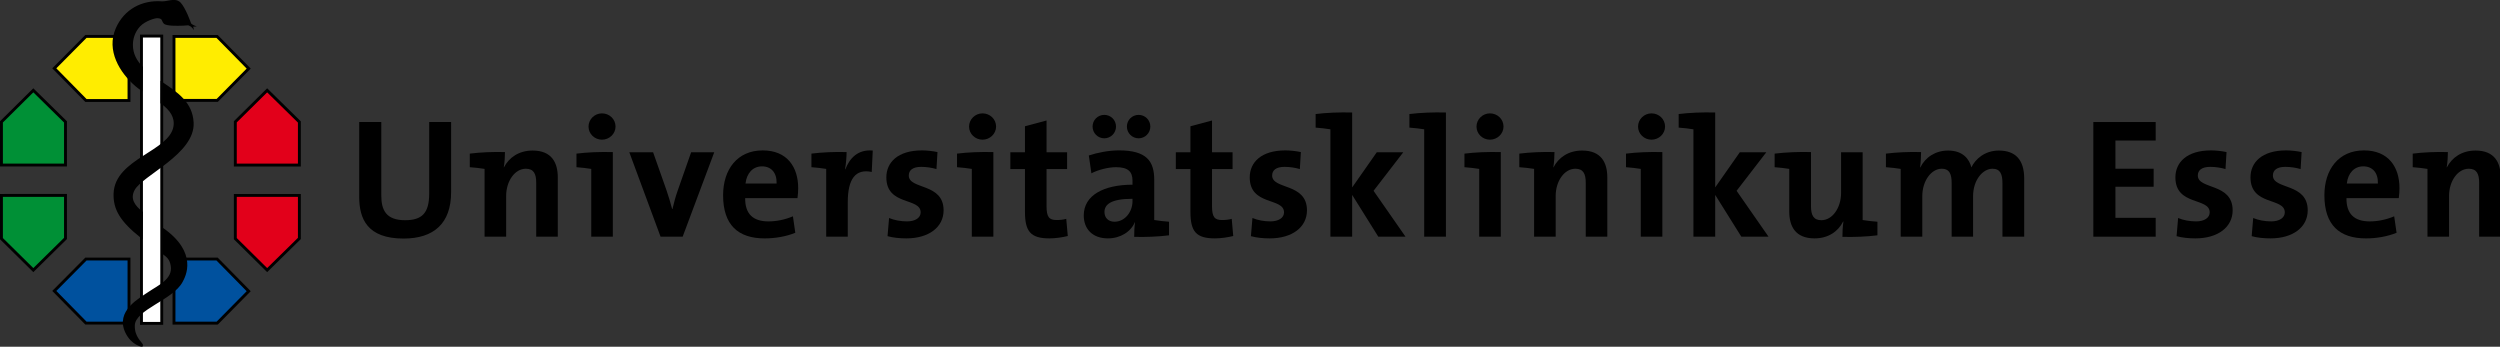 <?xml version="1.0" encoding="UTF-8" standalone="no"?>
<!-- Created with Inkscape (http://www.inkscape.org/) -->

<svg
   xmlns:svg="http://www.w3.org/2000/svg"
   xmlns="http://www.w3.org/2000/svg"
   version="1.1"
   width="486.482"
   height="67.471"
   id="svg3242">
  <rect width="100%" height="100%" fill="#333333" stroke="none"/>
  <defs
     id="defs3244">
    <clipPath
       id="clipPath170">
      <path
         d="m 396.85,24.567 174.825,0 0,27.041 -174.825,0 0,-27.041 z"
         id="path172" />
    </clipPath>
    <clipPath
       id="clipPath158">
      <path
         d="m 396.85,27.425 169.757,0 0,23.544 -169.757,0 0,-23.544 z"
         id="path160" />
    </clipPath>
    <clipPath
       id="clipPath138">
      <path
         d="m 396.85,24.567 174.825,0 0,27.041 -174.825,0 0,-27.041 z"
         id="path140" />
    </clipPath>
    <clipPath
       id="clipPath118">
      <path
         d="m 396.85,27.425 169.757,0 0,23.544 -169.757,0 0,-23.544 z"
         id="path120" />
    </clipPath>
  </defs>
  <g
     transform="translate(-313.902,-433.892)"
     id="layer1">
    <g
       transform="matrix(2.866,0,0,-2.866,341.432,440.913)"
       id="g42">
      <path
         d="M 0,0 0,-19.507 1.376,-19.505 1.376,0 0,0 z"
         id="path44"
         style="fill:#ffffff;fill-opacity:1;fill-rule:nonzero;stroke:none" />
    </g>
    <g
       transform="matrix(2.866,0,0,-2.866,341.432,440.913)"
       id="g46">
      <path
         d="M 0,0 0,-19.507 1.376,-19.505 1.376,0 0,0 z"
         id="path48"
         style="fill:none;stroke:#000000;stroke-width:0.197;stroke-linecap:butt;stroke-linejoin:miter;stroke-miterlimit:3.864;stroke-opacity:1;stroke-dasharray:none" />
    </g>
    <g
       transform="matrix(2.866,0,0,-2.866,314.184,466.01)"
       id="g50">
      <path
         d="m 0,0 4.348,0.001 0,2.93 L 2.164,5.074 0,2.931 0,0 z"
         id="path52"
         style="fill:#009036;fill-opacity:1;fill-rule:nonzero;stroke:none" />
    </g>
    <g
       transform="matrix(2.866,0,0,-2.866,314.184,466.01)"
       id="g54">
      <path
         d="m 0,0 4.348,0.001 0,2.93 L 2.164,5.074 0,2.931 0,0 z"
         id="path56"
         style="fill:none;stroke:#000000;stroke-width:0.197;stroke-linecap:butt;stroke-linejoin:miter;stroke-miterlimit:3.864;stroke-opacity:1;stroke-dasharray:none" />
    </g>
    <g
       transform="matrix(2.866,0,0,-2.866,314.184,471.919)"
       id="g58">
      <path
         d="m 0,0 4.348,0.002 0,-2.924 L 2.164,-5.071 0,-2.935 0,0 z"
         id="path60"
         style="fill:#009036;fill-opacity:1;fill-rule:nonzero;stroke:none" />
    </g>
    <g
       transform="matrix(2.866,0,0,-2.866,314.184,471.919)"
       id="g62">
      <path
         d="m 0,0 4.348,0.002 0,-2.924 L 2.164,-5.071 0,-2.935 0,0 z"
         id="path64"
         style="fill:none;stroke:#000000;stroke-width:0.197;stroke-linecap:butt;stroke-linejoin:miter;stroke-miterlimit:3.864;stroke-opacity:1;stroke-dasharray:none" />
    </g>
    <g
       transform="matrix(2.866,0,0,-2.866,359.694,466.01)"
       id="g66">
      <path
         d="m 0,0 4.349,0 0,2.925 L 2.161,5.074 0,2.937 0,0 z"
         id="path68"
         style="fill:#e2001a;fill-opacity:1;fill-rule:nonzero;stroke:none" />
    </g>
    <g
       transform="matrix(2.866,0,0,-2.866,359.694,466.01)"
       id="g70">
      <path
         d="m 0,0 4.349,0 0,2.925 L 2.161,5.074 0,2.937 0,0 z"
         id="path72"
         style="fill:none;stroke:#000000;stroke-width:0.197;stroke-linecap:butt;stroke-linejoin:miter;stroke-miterlimit:3.864;stroke-opacity:1;stroke-dasharray:none" />
    </g>
    <g
       transform="matrix(2.866,0,0,-2.866,359.694,471.919)"
       id="g74">
      <path
         d="m 0,0 4.349,0 0,-2.922 L 2.161,-5.071 0,-2.935 0,0 z"
         id="path76"
         style="fill:#e2001a;fill-opacity:1;fill-rule:nonzero;stroke:none" />
    </g>
    <g
       transform="matrix(2.866,0,0,-2.866,359.694,471.919)"
       id="g78">
      <path
         d="m 0,0 4.349,0 0,-2.922 L 2.161,-5.071 0,-2.935 0,0 z"
         id="path80"
         style="fill:none;stroke:#000000;stroke-width:0.197;stroke-linecap:butt;stroke-linejoin:miter;stroke-miterlimit:3.864;stroke-opacity:1;stroke-dasharray:none" />
    </g>
    <g
       transform="matrix(2.866,0,0,-2.866,347.759,496.771)"
       id="g82">
      <path
         d="m 0,0 0,4.352 2.924,0 L 5.073,2.167 2.935,0.001 0,0 z"
         id="path84"
         style="fill:#00519e;fill-opacity:1;fill-rule:nonzero;stroke:none" />
    </g>
    <g
       transform="matrix(2.866,0,0,-2.866,347.759,496.771)"
       id="g86">
      <path
         d="m 0,0 0,4.352 2.924,0 L 5.073,2.167 2.935,0.001 0,0 z"
         id="path88"
         style="fill:none;stroke:#000000;stroke-width:0.197;stroke-linecap:butt;stroke-linejoin:miter;stroke-miterlimit:3.864;stroke-opacity:1;stroke-dasharray:none" />
    </g>
    <g
       transform="matrix(2.866,0,0,-2.866,339.005,484.3)"
       id="g90">
      <path
         d="m 0,0 0,-4.35 -2.924,0 -2.149,2.184 L -2.924,0 0,0 z"
         id="path92"
         style="fill:#00519e;fill-opacity:1;fill-rule:nonzero;stroke:none" />
    </g>
    <g
       transform="matrix(2.866,0,0,-2.866,339.005,484.3)"
       id="g94">
      <path
         d="m 0,0 0,-4.35 -2.924,0 -2.149,2.184 L -2.924,0 0,0 z"
         id="path96"
         style="fill:none;stroke:#000000;stroke-width:0.197;stroke-linecap:butt;stroke-linejoin:miter;stroke-miterlimit:3.864;stroke-opacity:1;stroke-dasharray:none" />
    </g>
    <g
       transform="matrix(2.866,0,0,-2.866,347.759,453.429)"
       id="g98">
      <path
         d="m 0,0 0,4.344 2.924,0 L 5.073,2.16 2.935,-0.001 0,0 z"
         id="path100"
         style="fill:#ffed00;fill-opacity:1;fill-rule:nonzero;stroke:none" />
    </g>
    <g
       transform="matrix(2.866,0,0,-2.866,347.759,453.429)"
       id="g102">
      <path
         d="m 0,0 0,4.344 2.924,0 L 5.073,2.16 2.935,-0.001 0,0 z"
         id="path104"
         style="fill:none;stroke:#000000;stroke-width:0.197;stroke-linecap:butt;stroke-linejoin:miter;stroke-miterlimit:3.864;stroke-opacity:1;stroke-dasharray:none" />
    </g>
    <g
       transform="matrix(2.866,0,0,-2.866,339.005,440.978)"
       id="g106">
      <path
         d="m 0,0 0,-4.351 -2.924,0 -2.149,2.184 L -2.924,0 0,0 z"
         id="path108"
         style="fill:#ffed00;fill-opacity:1;fill-rule:nonzero;stroke:none" />
    </g>
    <g
       transform="matrix(2.866,0,0,-2.866,339.005,440.978)"
       id="g110">
      <path
         d="m 0,0 0,-4.351 -2.924,0 -2.149,2.184 L -2.924,0 0,0 z"
         id="path112"
         style="fill:none;stroke:#000000;stroke-width:0.197;stroke-linecap:butt;stroke-linejoin:miter;stroke-miterlimit:3.864;stroke-opacity:1;stroke-dasharray:none" />
    </g>
    <g
       transform="matrix(2.866,0,0,-2.866,-823.375,579.956)"
       id="g114">
      <g
         clip-path="url(#clipPath118)"
         id="g116">
        <g
           transform="translate(409.438,49.358)"
           id="g122">
          <path
             d="m 0,0 0.346,-0.208 c 0.105,-0.085 0.207,-0.236 0.207,-0.236 l -0.059,0.238 0.245,0.02 C 0.673,-0.167 0.637,-0.153 0.575,-0.124 0.47,-0.075 0.408,-0.045 0.324,0.036 0.248,0.11 0.228,0.109 0.169,0.258 L 0.132,0.075 0,0 z"
             id="path124"
             style="fill:#000000;fill-opacity:1;fill-rule:evenodd;stroke:none" />
        </g>
        <g
           transform="translate(406.449,46.389)"
           id="g126">
          <path
             d="M 0,0 C -0.403,0.418 -0.677,0.902 -0.678,1.525 -0.68,1.935 -0.543,2.44 -0.163,2.839 0.2,3.219 0.879,3.422 1.06,3.41 1.483,3.384 1.384,3.195 1.534,3.026 1.6,2.951 1.842,2.914 2.059,2.901 2.533,2.874 3.246,2.923 3.275,2.935 3.303,2.946 2.888,4.051 2.567,4.363 2.242,4.677 1.736,4.389 1.349,4.416 0.029,4.511 -1.158,3.89 -1.71,2.622 c -0.636,-1.457 0.256,-2.939 1.328,-3.853 0.105,-0.089 0.223,-0.178 0.349,-0.267 L 0,0 z"
             id="path128"
             style="fill:#000000;fill-opacity:1;fill-rule:nonzero;stroke:none" />
        </g>
        <g
           transform="translate(406.449,46.389)"
           id="g130">
          <path
             d="M 0,0 C -0.403,0.418 -0.677,0.902 -0.678,1.525 -0.68,1.935 -0.543,2.44 -0.163,2.839 0.2,3.219 0.879,3.422 1.06,3.41 1.483,3.384 1.384,3.195 1.534,3.026 1.6,2.951 1.842,2.914 2.059,2.901 2.533,2.874 3.246,2.923 3.275,2.935 3.303,2.946 2.888,4.051 2.567,4.363 2.242,4.677 1.736,4.389 1.349,4.416 0.029,4.511 -1.158,3.89 -1.71,2.622 c -0.636,-1.457 0.256,-2.939 1.328,-3.853 0.105,-0.089 0.223,-0.178 0.349,-0.267 L 0,0 z"
             id="path132"
             style="fill:none;stroke:#000000;stroke-width:0.139;stroke-linecap:butt;stroke-linejoin:miter;stroke-miterlimit:3.864;stroke-opacity:1;stroke-dasharray:none" />
        </g>
      </g>
    </g>
    <g
       transform="matrix(2.866,0,0,-2.866,-823.375,579.956)"
       id="g134">
      <g
         clip-path="url(#clipPath138)"
         id="g136">
        <g
           transform="translate(406.456,36.538)"
           id="g142">
          <path
             d="M 0,0 C -0.556,0.432 -0.897,0.926 -0.559,1.557 -0.012,2.579 3.545,4.022 3.439,6.1 3.371,7.438 2.399,8.085 1.333,8.806 L 1.328,7.452 C 1.964,6.991 2.316,6.474 2.205,5.822 1.91,4.084 -1.786,3.604 -1.858,1.279 -1.889,0.247 -1.447,-0.544 -0.031,-1.673 L 0,0 z"
             id="path144"
             style="fill:#000000;fill-opacity:1;fill-rule:nonzero;stroke:none" />
        </g>
        <g
           transform="translate(406.456,36.538)"
           id="g146">
          <path
             d="M 0,0 C -0.556,0.432 -0.897,0.926 -0.559,1.557 -0.012,2.579 3.545,4.022 3.439,6.1 3.371,7.438 2.399,8.085 1.333,8.806 L 1.328,7.452 C 1.964,6.991 2.316,6.474 2.205,5.822 1.91,4.084 -1.786,3.604 -1.858,1.279 -1.889,0.247 -1.447,-0.544 -0.031,-1.673 L 0,0 z"
             id="path148"
             style="fill:none;stroke:#000000;stroke-width:0.139;stroke-linecap:butt;stroke-linejoin:miter;stroke-miterlimit:3.864;stroke-opacity:1;stroke-dasharray:none" />
        </g>
        <g
           transform="translate(407.852,33.808)"
           id="g150">
          <path
             d="m 0,0 c 0.347,-0.255 0.549,-0.408 0.628,-0.891 0.154,-0.948 -0.918,-1.401 -1.505,-1.804 -0.65,-0.447 -2.275,-1.287 -1.577,-2.719 0.399,-0.819 1.089,-0.926 1.079,-0.895 -0.066,0.209 -0.607,0.551 -0.576,1.383 0.042,1.124 2.607,1.758 3.254,2.975 0.177,0.333 1.079,1.92 -1.334,3.594 L 0,0 z"
             id="path152"
             style="fill:#000000;fill-opacity:1;fill-rule:nonzero;stroke:none" />
        </g>
      </g>
    </g>
    <g
       transform="matrix(2.866,0,0,-2.866,-823.375,579.956)"
       id="g154">
      <g
         clip-path="url(#clipPath158)"
         id="g156">
        <g
           transform="translate(407.852,33.808)"
           id="g162">
          <path
             d="m 0,0 c 0.347,-0.255 0.549,-0.408 0.628,-0.891 0.154,-0.948 -0.918,-1.401 -1.505,-1.804 -0.65,-0.447 -2.275,-1.287 -1.577,-2.719 0.399,-0.819 1.089,-0.926 1.079,-0.895 -0.066,0.209 -0.607,0.551 -0.576,1.383 0.042,1.124 2.607,1.758 3.254,2.975 0.177,0.333 1.079,1.92 -1.334,3.594 L 0,0 z"
             id="path164"
             style="fill:none;stroke:#000000;stroke-width:0.139;stroke-linecap:butt;stroke-linejoin:miter;stroke-miterlimit:3.864;stroke-opacity:1;stroke-dasharray:none" />
        </g>
      </g>
    </g>
    <g
       transform="matrix(2.866,0,0,-2.866,-823.375,579.956)"
       id="g166">
      <g
         clip-path="url(#clipPath170)"
         id="g168">
        <g
           transform="translate(424.216,34.767)"
           id="g174">
          <path
             d="m 0,0 c -2.457,0 -3.01,1.338 -3.01,2.826 l 0,5.087 1.5,0 0,-4.995 c 0,-0.98 0.322,-1.672 1.614,-1.672 1.154,0 1.638,0.485 1.638,1.811 l 0,4.856 1.488,0 0,-4.764 C 3.23,1.027 2.053,0 0,0"
             id="path176"
             style="fill:#000000;fill-opacity:1;fill-rule:nonzero;stroke:none" />
        </g>
        <g
           transform="translate(433.224,34.894)"
           id="g178">
          <path
             d="m 0,0 0,3.668 c 0,0.588 -0.161,0.946 -0.704,0.946 -0.749,0 -1.337,-0.842 -1.337,-1.846 l 0,-2.768 -1.465,0 0,4.603 c -0.277,0.046 -0.67,0.092 -1.004,0.115 l 0,0.922 c 0.727,0.093 1.615,0.128 2.388,0.105 0,-0.278 -0.023,-0.727 -0.081,-1.038 l 0.012,0 c 0.345,0.669 1.014,1.142 1.949,1.142 1.292,0 1.707,-0.82 1.707,-1.823 L 1.465,0 0,0 z"
             id="path180"
             style="fill:#000000;fill-opacity:1;fill-rule:nonzero;stroke:none" />
        </g>
        <g
           transform="translate(437.688,41.48)"
           id="g182">
          <path
             d="m 0,0 c -0.496,0 -0.912,0.393 -0.912,0.889 0,0.495 0.416,0.898 0.912,0.898 0.507,0 0.922,-0.391 0.922,-0.898 C 0.922,0.404 0.507,0 0,0 m -0.727,-6.586 0,4.602 c -0.276,0.046 -0.669,0.093 -1.003,0.116 l 0,0.922 c 0.727,0.093 1.615,0.127 2.468,0.104 l 0,-5.744 -1.465,0 z"
             id="path184"
             style="fill:#000000;fill-opacity:1;fill-rule:nonzero;stroke:none" />
        </g>
        <g
           transform="translate(443.167,34.894)"
           id="g186">
          <path
             d="m 0,0 -1.5,0 -2.122,5.733 1.615,0 0.911,-2.584 C -0.957,2.745 -0.819,2.284 -0.715,1.88 l 0.023,0 c 0.092,0.392 0.207,0.831 0.346,1.223 l 0.922,2.63 1.569,0 L 0,0 z"
             id="path188"
             style="fill:#000000;fill-opacity:1;fill-rule:nonzero;stroke:none" />
        </g>
        <g
           transform="translate(448.554,39.669)"
           id="g190">
          <path
             d="m 0,0 c -0.611,0 -1.038,-0.45 -1.119,-1.165 l 2.111,0 C 1.015,-0.427 0.623,0 0,0 m 2.41,-2.157 -3.552,0 c -0.012,-1.061 0.52,-1.58 1.581,-1.58 0.541,0 1.118,0.115 1.661,0.346 L 2.261,-4.51 C 1.638,-4.764 0.888,-4.891 0.184,-4.891 c -1.81,0 -2.825,0.912 -2.825,2.93 0,1.753 0.968,3.045 2.687,3.045 1.672,0 2.411,-1.141 2.411,-2.56 0,-0.197 -0.012,-0.427 -0.047,-0.681"
             id="path192"
             style="fill:#000000;fill-opacity:1;fill-rule:nonzero;stroke:none" />
        </g>
        <g
           transform="translate(456.005,39.289)"
           id="g194">
          <path
             d="m 0,0 c -1.096,0.231 -1.627,-0.461 -1.627,-2.053 l 0,-2.342 -1.465,0 0,4.603 C -3.368,0.254 -3.761,0.3 -4.095,0.323 l 0,0.923 c 0.727,0.092 1.615,0.127 2.388,0.104 0,-0.3 -0.035,-0.762 -0.104,-1.165 l 0.023,0 c 0.276,0.726 0.83,1.361 1.857,1.269 L 0,0 z"
             id="path196"
             style="fill:#000000;fill-opacity:1;fill-rule:nonzero;stroke:none" />
        </g>
        <g
           transform="translate(458.358,34.779)"
           id="g198">
          <path
             d="m 0,0 c -0.45,0 -0.911,0.046 -1.28,0.15 l 0.104,1.234 c 0.346,-0.15 0.796,-0.23 1.223,-0.23 0.553,0 0.922,0.242 0.922,0.611 0,1.027 -2.33,0.427 -2.33,2.376 0,1.015 0.773,1.833 2.423,1.833 0.334,0 0.726,-0.045 1.049,-0.114 L 2.042,4.706 C 1.731,4.798 1.361,4.856 1.004,4.856 0.427,4.856 0.162,4.625 0.162,4.268 0.162,3.299 2.526,3.783 2.526,1.904 2.526,0.762 1.523,0 0,0"
             id="path200"
             style="fill:#000000;fill-opacity:1;fill-rule:nonzero;stroke:none" />
        </g>
        <g
           transform="translate(463.525,41.48)"
           id="g202">
          <path
             d="m 0,0 c -0.496,0 -0.912,0.393 -0.912,0.889 0,0.495 0.416,0.898 0.912,0.898 0.508,0 0.923,-0.391 0.923,-0.898 C 0.923,0.404 0.508,0 0,0 m -0.726,-6.586 0,4.602 c -0.277,0.046 -0.669,0.093 -1.004,0.116 l 0,0.922 c 0.727,0.093 1.615,0.127 2.468,0.104 l 0,-5.744 -1.464,0 z"
             id="path204"
             style="fill:#000000;fill-opacity:1;fill-rule:nonzero;stroke:none" />
        </g>
        <g
           transform="translate(468.07,34.779)"
           id="g206">
          <path
             d="m 0,0 c -1.269,0 -1.661,0.461 -1.661,1.799 l 0,2.907 -0.992,0 0,1.142 0.992,0 0,1.764 1.465,0.393 0,-2.157 1.396,0 0,-1.142 -1.396,0 0,-2.514 c 0,-0.739 0.173,-0.946 0.681,-0.946 0.241,0 0.46,0.023 0.657,0.081 L 1.246,0.161 C 0.877,0.069 0.403,0 0,0"
             id="path208"
             style="fill:#000000;fill-opacity:1;fill-rule:nonzero;stroke:none" />
        </g>
        <g
           transform="translate(474.125,41.573)"
           id="g210">
          <path
             d="m 0,0 c -0.438,0 -0.796,0.358 -0.796,0.796 0,0.45 0.358,0.796 0.796,0.796 0.438,0 0.796,-0.346 0.796,-0.796 C 0.796,0.358 0.438,0 0,0 m -0.415,-4.106 c -1.499,0 -1.903,-0.404 -1.903,-0.9 0,-0.38 0.253,-0.657 0.68,-0.657 0.726,0 1.223,0.692 1.223,1.384 l 0,0.173 z M -2.33,0 c -0.438,0 -0.796,0.358 -0.796,0.796 0,0.45 0.358,0.796 0.796,0.796 0.438,0 0.796,-0.346 0.796,-0.796 C -1.534,0.358 -1.892,0 -2.33,0 m 2.03,-6.69 c 0,0.335 0.012,0.681 0.058,0.981 l -0.012,0.011 c -0.276,-0.646 -0.98,-1.096 -1.834,-1.096 -1.038,0 -1.637,0.635 -1.637,1.558 0,1.372 1.361,2.087 3.31,2.087 l 0,0.277 c 0,0.6 -0.289,0.912 -1.119,0.912 -0.519,0 -1.211,-0.174 -1.672,-0.416 l -0.174,1.211 c 0.589,0.196 1.35,0.346 2.054,0.346 1.869,0 2.387,-0.738 2.387,-1.996 l 0,-2.733 C 1.338,-5.594 1.73,-5.64 2.065,-5.663 l 0,-0.923 C 1.338,-6.679 0.45,-6.713 -0.3,-6.69"
             id="path212"
             style="fill:#000000;fill-opacity:1;fill-rule:nonzero;stroke:none" />
        </g>
        <g
           transform="translate(479.305,34.779)"
           id="g214">
          <path
             d="m 0,0 c -1.27,0 -1.661,0.461 -1.661,1.799 l 0,2.907 -0.992,0 0,1.142 0.992,0 0,1.764 1.465,0.393 0,-2.157 1.395,0 0,-1.142 -1.395,0 0,-2.514 c 0,-0.739 0.173,-0.946 0.68,-0.946 0.243,0 0.462,0.023 0.658,0.081 L 1.245,0.161 C 0.876,0.069 0.404,0 0,0"
             id="path216"
             style="fill:#000000;fill-opacity:1;fill-rule:nonzero;stroke:none" />
        </g>
        <g
           transform="translate(483.03,34.779)"
           id="g218">
          <path
             d="m 0,0 c -0.45,0 -0.911,0.046 -1.28,0.15 l 0.104,1.234 c 0.346,-0.15 0.795,-0.23 1.222,-0.23 0.554,0 0.923,0.242 0.923,0.611 0,1.027 -2.329,0.427 -2.329,2.376 0,1.015 0.772,1.833 2.422,1.833 0.334,0 0.726,-0.045 1.049,-0.114 L 2.042,4.706 C 1.731,4.798 1.361,4.856 1.004,4.856 0.427,4.856 0.162,4.625 0.162,4.268 0.162,3.299 2.526,3.783 2.526,1.904 2.526,0.762 1.523,0 0,0"
             id="path220"
             style="fill:#000000;fill-opacity:1;fill-rule:nonzero;stroke:none" />
        </g>
        <g
           transform="translate(490.399,34.894)"
           id="g222">
          <path
             d="m 0,0 -1.775,2.838 0,-2.838 -1.477,0 0,7.29 c -0.276,0.046 -0.669,0.092 -1.003,0.116 l 0,0.922 c 0.738,0.092 1.626,0.127 2.48,0.104 l 0,-5.087 1.672,2.388 1.799,0 L -0.322,3.115 1.847,0 0,0 z"
             id="path224"
             style="fill:#000000;fill-opacity:1;fill-rule:nonzero;stroke:none" />
        </g>
        <g
           transform="translate(493.515,34.894)"
           id="g226">
          <path
             d="m 0,0 0,7.29 c -0.278,0.046 -0.669,0.092 -1.004,0.116 l 0,0.922 c 0.738,0.092 1.626,0.127 2.48,0.104 L 1.476,0 0,0 z"
             id="path228"
             style="fill:#000000;fill-opacity:1;fill-rule:nonzero;stroke:none" />
        </g>
        <g
           transform="translate(497.978,41.48)"
           id="g230">
          <path
             d="m 0,0 c -0.496,0 -0.911,0.393 -0.911,0.889 0,0.495 0.415,0.898 0.911,0.898 0.507,0 0.923,-0.391 0.923,-0.898 C 0.923,0.404 0.507,0 0,0 m -0.727,-6.586 0,4.602 c -0.277,0.046 -0.669,0.093 -1.003,0.116 l 0,0.922 c 0.726,0.093 1.614,0.127 2.468,0.104 l 0,-5.744 -1.465,0 z"
             id="path232"
             style="fill:#000000;fill-opacity:1;fill-rule:nonzero;stroke:none" />
        </g>
        <g
           transform="translate(504.484,34.894)"
           id="g234">
          <path
             d="m 0,0 0,3.668 c 0,0.588 -0.161,0.946 -0.703,0.946 -0.751,0 -1.338,-0.842 -1.338,-1.846 l 0,-2.768 -1.466,0 0,4.603 C -3.783,4.649 -4.176,4.695 -4.51,4.718 l 0,0.922 c 0.727,0.093 1.616,0.128 2.388,0.105 0,-0.278 -0.024,-0.727 -0.081,-1.038 l 0.012,0 c 0.346,0.669 1.014,1.142 1.949,1.142 1.291,0 1.706,-0.82 1.706,-1.823 L 1.464,0 0,0 z"
             id="path236"
             style="fill:#000000;fill-opacity:1;fill-rule:nonzero;stroke:none" />
        </g>
        <g
           transform="translate(508.947,41.48)"
           id="g238">
          <path
             d="m 0,0 c -0.496,0 -0.912,0.393 -0.912,0.889 0,0.495 0.416,0.898 0.912,0.898 0.509,0 0.923,-0.391 0.923,-0.898 C 0.923,0.404 0.509,0 0,0 m -0.727,-6.586 0,4.602 c -0.275,0.046 -0.669,0.093 -1.003,0.116 l 0,0.922 c 0.728,0.093 1.615,0.127 2.468,0.104 l 0,-5.744 -1.465,0 z"
             id="path240"
             style="fill:#000000;fill-opacity:1;fill-rule:nonzero;stroke:none" />
        </g>
        <g
           transform="translate(515.049,34.894)"
           id="g242">
          <path
             d="m 0,0 -1.776,2.838 0,-2.838 -1.477,0 0,7.29 C -3.53,7.336 -3.921,7.382 -4.256,7.406 l 0,0.922 c 0.739,0.092 1.626,0.127 2.48,0.104 l 0,-5.087 1.672,2.388 1.799,0 L -0.323,3.115 1.845,0 0,0 z"
             id="path244"
             style="fill:#000000;fill-opacity:1;fill-rule:nonzero;stroke:none" />
        </g>
        <g
           transform="translate(521.912,34.883)"
           id="g246">
          <path
             d="m 0,0 c 0,0.265 0.013,0.703 0.069,1.038 l -0.023,0 c -0.334,-0.669 -1.004,-1.142 -1.937,-1.142 -1.304,0 -1.719,0.819 -1.719,1.823 l 0,2.895 C -3.886,4.66 -4.267,4.706 -4.603,4.729 l 0,0.922 c 0.763,0.093 1.674,0.128 2.469,0.105 l 0,-3.68 c 0,-0.588 0.162,-0.946 0.704,-0.946 0.75,0 1.338,0.842 1.338,1.845 l 0,2.769 1.465,0 0,-4.602 C 1.649,1.096 2.042,1.05 2.376,1.026 l 0,-0.922 C 1.649,0.011 0.761,-0.023 0,0"
             id="path248"
             style="fill:#000000;fill-opacity:1;fill-rule:nonzero;stroke:none" />
        </g>
        <g
           transform="translate(532.777,34.894)"
           id="g250">
          <path
             d="m 0,0 0,3.622 c 0,0.612 -0.138,0.992 -0.68,0.992 -0.645,0 -1.314,-0.75 -1.314,-1.869 l 0,-2.745 -1.455,0 0,3.634 c 0,0.565 -0.115,0.98 -0.679,0.98 -0.682,0 -1.315,-0.796 -1.315,-1.869 l 0,-2.745 -1.466,0 0,4.603 c -0.276,0.046 -0.669,0.092 -1.003,0.115 l 0,0.922 c 0.727,0.093 1.626,0.128 2.387,0.105 0,-0.278 -0.022,-0.704 -0.068,-1.038 l 0.012,-0.012 c 0.345,0.703 1.037,1.154 1.891,1.154 1.014,0 1.441,-0.589 1.58,-1.142 0.265,0.553 0.9,1.142 1.868,1.142 1.108,0 1.719,-0.612 1.719,-1.904 L 1.477,0 0,0 z"
             id="path252"
             style="fill:#000000;fill-opacity:1;fill-rule:nonzero;stroke:none" />
        </g>
        <g
           transform="translate(538.948,34.894)"
           id="g254">
          <path
             d="m 0,0 0,7.786 4.233,0 0,-1.257 -2.733,0 0,-1.915 2.595,0 0,-1.223 -2.595,0 0,-2.11 2.733,0 L 4.233,0 0,0 z"
             id="path256"
             style="fill:#000000;fill-opacity:1;fill-rule:nonzero;stroke:none" />
        </g>
        <g
           transform="translate(545.881,34.779)"
           id="g258">
          <path
             d="m 0,0 c -0.451,0 -0.911,0.046 -1.281,0.15 l 0.104,1.234 c 0.347,-0.15 0.797,-0.23 1.223,-0.23 0.554,0 0.922,0.242 0.922,0.611 0,1.027 -2.329,0.427 -2.329,2.376 0,1.015 0.772,1.833 2.422,1.833 0.335,0 0.726,-0.045 1.05,-0.114 L 2.04,4.706 C 1.73,4.798 1.361,4.856 1.003,4.856 0.427,4.856 0.161,4.625 0.161,4.268 0.161,3.299 2.526,3.783 2.526,1.904 2.526,0.762 1.523,0 0,0"
             id="path260"
             style="fill:#000000;fill-opacity:1;fill-rule:nonzero;stroke:none" />
        </g>
        <g
           transform="translate(550.979,34.779)"
           id="g262">
          <path
             d="m 0,0 c -0.45,0 -0.911,0.046 -1.28,0.15 l 0.103,1.234 c 0.347,-0.15 0.796,-0.23 1.223,-0.23 0.554,0 0.923,0.242 0.923,0.611 0,1.027 -2.33,0.427 -2.33,2.376 0,1.015 0.772,1.833 2.421,1.833 0.336,0 0.727,-0.045 1.051,-0.114 L 2.042,4.706 C 1.729,4.798 1.361,4.856 1.003,4.856 0.426,4.856 0.161,4.625 0.161,4.268 0.161,3.299 2.525,3.783 2.525,1.904 2.525,0.762 1.522,0 0,0"
             id="path264"
             style="fill:#000000;fill-opacity:1;fill-rule:nonzero;stroke:none" />
        </g>
        <g
           transform="translate(557.277,39.669)"
           id="g266">
          <path
             d="m 0,0 c -0.612,0 -1.038,-0.45 -1.119,-1.165 l 2.11,0 C 1.015,-0.427 0.623,0 0,0 m 2.41,-2.157 -3.552,0 c -0.012,-1.061 0.52,-1.58 1.58,-1.58 0.542,0 1.119,0.115 1.66,0.346 L 2.26,-4.51 C 1.638,-4.764 0.888,-4.891 0.184,-4.891 c -1.81,0 -2.825,0.912 -2.825,2.93 0,1.753 0.969,3.045 2.687,3.045 1.672,0 2.411,-1.141 2.411,-2.56 0,-0.197 -0.013,-0.427 -0.047,-0.681"
             id="path268"
             style="fill:#000000;fill-opacity:1;fill-rule:nonzero;stroke:none" />
        </g>
        <g
           transform="translate(565.143,34.894)"
           id="g270">
          <path
             d="m 0,0 0,3.668 c 0,0.588 -0.162,0.946 -0.704,0.946 -0.75,0 -1.339,-0.842 -1.339,-1.846 l 0,-2.768 -1.465,0 0,4.603 C -3.784,4.649 -4.177,4.695 -4.51,4.718 l 0,0.922 c 0.726,0.093 1.614,0.128 2.388,0.105 0,-0.278 -0.023,-0.727 -0.082,-1.038 l 0.012,0 c 0.347,0.669 1.015,1.142 1.949,1.142 1.292,0 1.707,-0.82 1.707,-1.823 L 1.464,0 0,0 z"
             id="path272"
             style="fill:#000000;fill-opacity:1;fill-rule:nonzero;stroke:none" />
        </g>
      </g>
    </g>
  </g>
</svg>
